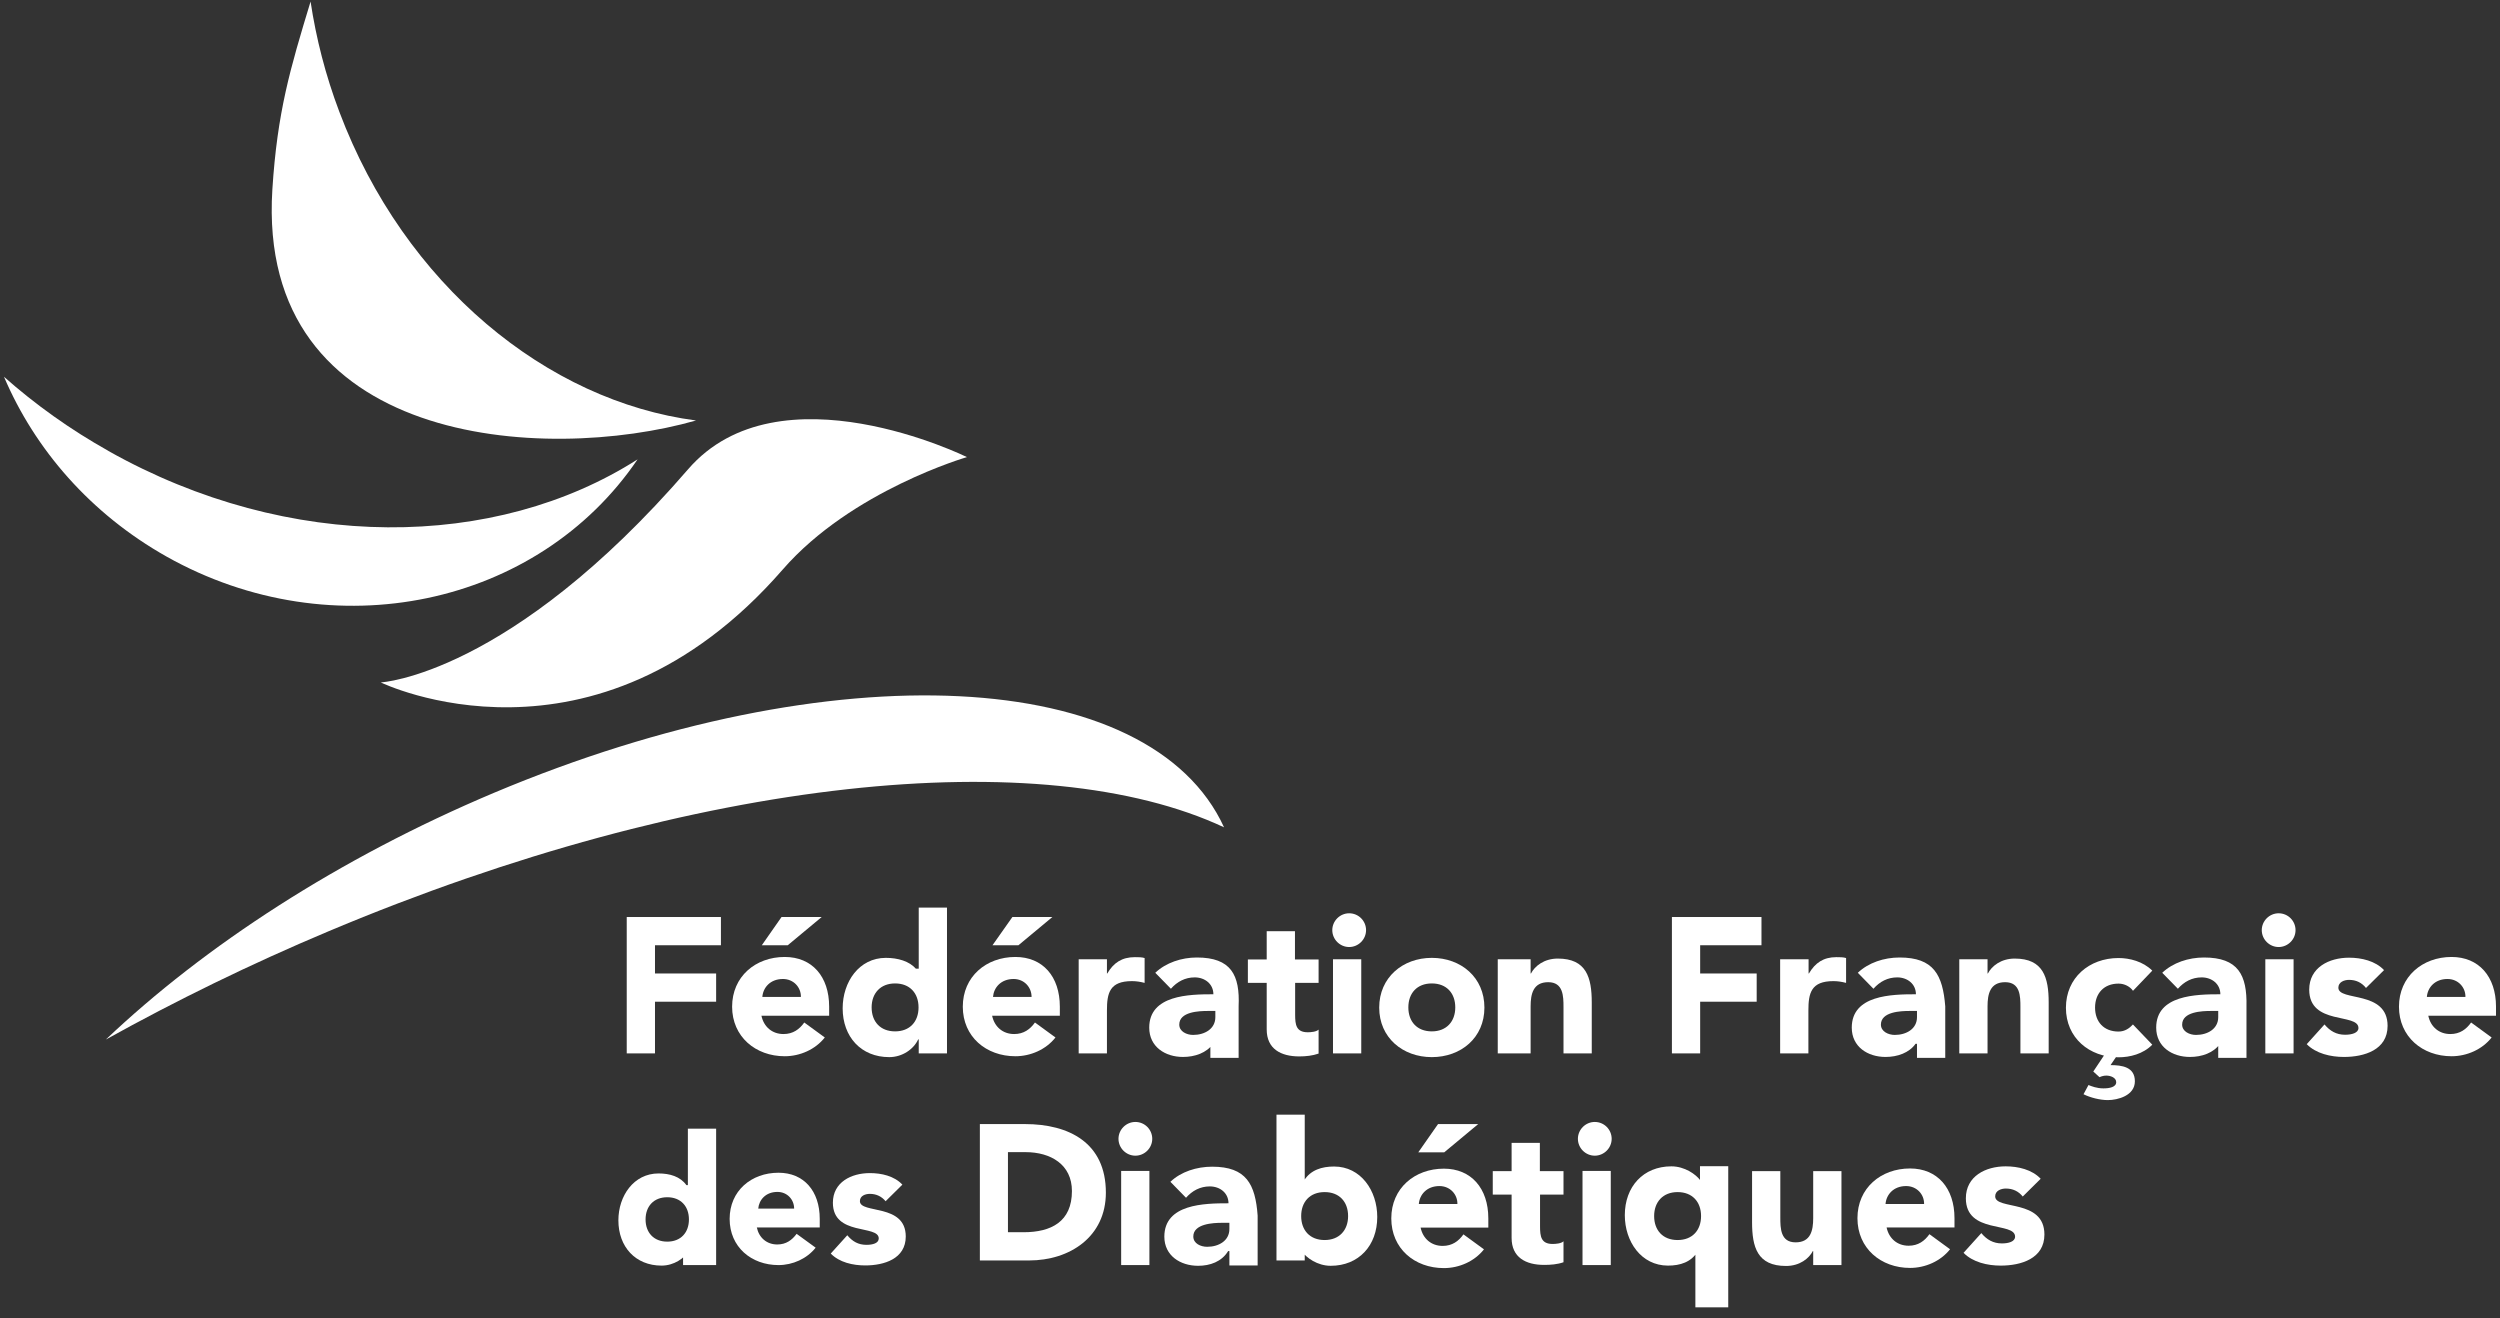 <svg width="201" height="106" viewBox="0 0 201 106" fill="none" xmlns="http://www.w3.org/2000/svg">
<rect x="0" y="0" width="201" height="106" fill="#333333" stroke="none"/>
<g clip-path="url(#clip0_1118_296)">
<path d="M50.389 73.728H57.962V75.998H52.661V78.268H57.577V80.538H52.661V84.693H50.389V73.728Z" fill="white"/>
<path d="M64.392 80.153C64.406 79.368 63.792 78.711 62.949 78.711C61.92 78.711 61.349 79.41 61.292 80.153H64.392ZM62.849 73.728H66.064L63.335 75.998H61.249L62.835 73.728H62.849ZM66.307 83.422C65.55 84.379 64.321 84.922 63.092 84.922C60.749 84.922 58.862 83.351 58.862 80.938C58.862 78.525 60.734 76.94 63.092 76.94C65.292 76.94 66.664 78.511 66.664 80.938V81.666H61.22C61.406 82.552 62.078 83.137 62.992 83.137C63.764 83.137 64.278 82.751 64.664 82.209L66.307 83.408V83.422Z" fill="white"/>
<path d="M71.965 79.068C70.794 79.068 70.079 79.853 70.079 80.995C70.079 82.138 70.779 82.923 71.965 82.923C73.151 82.923 73.851 82.138 73.851 80.995C73.851 79.853 73.151 79.068 71.965 79.068ZM76.138 84.693H73.866V83.565H73.823C73.466 84.351 72.551 84.993 71.494 84.993C69.236 84.993 67.75 83.365 67.75 81.067C67.75 78.954 69.065 77.012 71.222 77.012C72.194 77.012 73.108 77.283 73.637 77.883H73.866V72.971H76.138V84.693Z" fill="white"/>
<path d="M82.939 80.153C82.939 79.368 82.339 78.711 81.496 78.711C80.467 78.711 79.896 79.41 79.838 80.153H82.939ZM81.396 73.728H84.611L81.882 75.998H79.796L81.396 73.728ZM84.854 83.422C84.097 84.379 82.868 84.922 81.639 84.922C79.281 84.922 77.409 83.351 77.409 80.938C77.409 78.525 79.281 76.94 81.639 76.94C83.839 76.94 85.211 78.511 85.211 80.938V81.666H79.767C79.953 82.552 80.624 83.137 81.539 83.137C82.31 83.137 82.825 82.751 83.211 82.209L84.854 83.408V83.422Z" fill="white"/>
<path d="M86.726 77.126H88.998V78.268H89.026C89.526 77.412 90.198 76.955 91.241 76.955C91.512 76.955 91.812 76.955 92.027 77.026V79.025C91.698 78.939 91.37 78.882 91.012 78.882C89.212 78.882 88.998 79.839 88.998 81.252V84.693H86.726V77.126Z" fill="white"/>
<path d="M97.128 81.281C96.399 81.281 94.813 81.338 94.813 82.38C94.813 82.937 95.413 83.208 95.928 83.208C96.856 83.208 97.714 82.723 97.714 81.781V81.281H97.142H97.128ZM97.328 83.922H97.528C97.013 84.65 96.07 84.979 95.113 84.979C93.684 84.979 92.398 84.165 92.398 82.623C92.398 79.996 95.599 79.939 97.556 79.939C97.556 79.111 96.871 78.582 96.056 78.582C95.285 78.582 94.642 78.925 94.141 79.496L92.884 78.211C93.741 77.397 94.999 76.983 96.228 76.983C98.971 76.983 99.7 78.382 99.585 80.91V85.05H97.314V83.822V83.908L97.328 83.922Z" fill="white"/>
<path d="M106.03 79.025H104.129V81.581C104.129 82.395 104.215 82.994 105.144 82.994C105.372 82.994 105.83 82.966 106.015 82.78V84.708C105.53 84.879 104.987 84.936 104.458 84.936C102.986 84.936 101.843 84.336 101.843 82.766V79.025H100.329V77.14H101.843V74.87H104.115V77.14H106.015V79.025H106.03Z" fill="white"/>
<path d="M107.173 77.126H109.445V84.693H107.173V77.126ZM108.473 73.428C109.23 73.428 109.831 74.042 109.831 74.784C109.831 75.527 109.216 76.141 108.473 76.141C107.73 76.141 107.116 75.527 107.116 74.784C107.116 74.042 107.73 73.428 108.473 73.428Z" fill="white"/>
<path d="M115.117 82.923C116.289 82.923 117.004 82.138 117.004 80.995C117.004 79.853 116.303 79.068 115.117 79.068C113.931 79.068 113.231 79.853 113.231 80.995C113.231 82.138 113.931 82.923 115.117 82.923ZM115.117 77.012C117.461 77.012 119.347 78.582 119.347 81.01C119.347 83.437 117.461 84.993 115.117 84.993C112.774 84.993 110.888 83.422 110.888 81.01C110.888 78.597 112.774 77.012 115.117 77.012Z" fill="white"/>
<path d="M120.419 77.126H123.062V78.268H123.091C123.391 77.683 124.134 77.069 125.248 77.069C127.549 77.069 127.977 78.597 127.977 80.596V84.693H125.705V80.967C125.705 80.096 125.691 78.968 124.477 78.968C123.262 78.968 123.062 79.924 123.062 80.91V84.693H120.419V77.126Z" fill="white"/>
<path d="M134.422 73.728H141.623V75.998H136.693V78.268H141.237V80.538H136.693V84.693H134.422V73.728Z" fill="white"/>
<path d="M143.138 77.126H145.41V78.268H145.438C145.938 77.412 146.61 76.955 147.639 76.955C147.91 76.955 148.21 76.955 148.425 77.026V79.025C148.096 78.939 147.767 78.882 147.41 78.882C145.61 78.882 145.395 79.839 145.395 81.252V84.693H143.123V77.126H143.138Z" fill="white"/>
<path d="M153.54 81.281C152.825 81.281 151.225 81.338 151.225 82.38C151.225 82.937 151.825 83.208 152.34 83.208C153.268 83.208 154.126 82.723 154.126 81.781V81.281H153.54ZM154.126 83.922H154.011C153.497 84.65 152.554 84.979 151.597 84.979C150.168 84.979 148.882 84.165 148.882 82.623C148.882 79.996 152.082 79.939 154.04 79.939C154.04 79.111 153.354 78.582 152.54 78.582C151.768 78.582 151.125 78.925 150.625 79.496L149.368 78.211C150.225 77.397 151.482 76.983 152.725 76.983C155.469 76.983 156.198 78.382 156.398 80.91V85.05H154.126V83.822V83.908V83.922Z" fill="white"/>
<path d="M157.526 77.126H159.798V78.268H159.827C160.127 77.683 160.87 77.069 161.985 77.069C164.285 77.069 164.714 78.597 164.714 80.596V84.693H162.442V80.967C162.442 80.096 162.428 78.968 161.213 78.968C159.998 78.968 159.798 79.924 159.798 80.91V84.693H157.526V77.126Z" fill="white"/>
<path d="M169.672 85.635C170.601 85.635 171.644 85.778 171.644 86.935C171.644 88.091 170.258 88.448 169.472 88.448C168.843 88.448 168.057 88.248 167.514 87.977L167.914 87.235C168.157 87.335 168.586 87.506 169.115 87.506C169.6 87.506 170.143 87.406 170.143 87.006C170.143 86.635 169.672 86.478 169.358 86.478C169.158 86.478 168.986 86.521 168.8 86.606L168.3 86.15L169.272 84.693H170.329L169.686 85.635H169.672ZM171.487 79.653C171.258 79.325 170.815 79.082 170.329 79.082C169.158 79.082 168.443 79.867 168.443 81.009C168.443 82.152 169.143 82.937 170.329 82.937C170.844 82.937 171.215 82.666 171.487 82.366L173.044 83.993C172.301 84.75 171.229 85.007 170.329 85.007C167.972 85.007 166.1 83.437 166.1 81.024C166.1 78.611 167.972 77.026 170.329 77.026C171.215 77.026 172.301 77.297 173.044 78.04L171.487 79.667V79.653Z" fill="white"/>
<path d="M177.759 81.281C177.045 81.281 175.445 81.338 175.445 82.38C175.445 82.937 176.045 83.208 176.559 83.208C177.488 83.208 178.345 82.723 178.345 81.781V81.281H177.759ZM178.345 83.922H178.488C177.974 84.65 177.031 84.979 176.073 84.979C174.644 84.979 173.358 84.165 173.358 82.623C173.358 79.996 176.559 79.939 178.517 79.939C178.517 79.111 177.831 78.582 177.016 78.582C176.245 78.582 175.602 78.925 175.102 79.496L173.844 78.211C174.702 77.397 175.959 76.983 177.202 76.983C179.946 76.983 180.674 78.382 180.617 80.91V85.05H178.345V83.822V83.908V83.922Z" fill="white"/>
<path d="M182.132 77.126H184.404V84.693H182.132V77.126ZM183.203 73.428C183.961 73.428 184.561 74.042 184.561 74.784C184.561 75.527 183.946 76.141 183.203 76.141C182.46 76.141 181.846 75.527 181.846 74.784C181.846 74.042 182.46 73.428 183.203 73.428Z" fill="white"/>
<path d="M190.219 79.425C189.876 78.996 189.419 78.782 188.862 78.782C188.476 78.782 188.004 78.954 188.004 79.41C188.004 80.538 191.962 79.582 191.962 82.48C191.962 84.422 190.076 84.979 188.447 84.979C187.39 84.979 186.204 84.708 185.461 83.951L186.89 82.366C187.333 82.894 187.847 83.194 188.547 83.194C189.076 83.194 189.619 83.051 189.619 82.652C189.619 81.424 185.661 82.466 185.661 79.568C185.661 77.783 187.261 76.998 188.862 76.998C189.862 76.998 190.976 77.255 191.677 77.997L190.233 79.425H190.219Z" fill="white"/>
<path d="M198.221 80.153C198.235 79.368 197.621 78.711 196.778 78.711C195.749 78.711 195.177 79.41 195.12 80.153H198.221ZM200.321 83.423C199.564 84.379 198.335 84.922 197.106 84.922C194.763 84.922 192.877 83.351 192.877 80.938C192.877 78.525 194.763 76.94 197.106 76.94C199.293 76.94 200.679 78.511 200.679 80.938V81.666H195.235C195.42 82.552 196.092 83.137 197.006 83.137C197.778 83.137 198.292 82.752 198.678 82.209L200.321 83.408V83.423Z" fill="white"/>
<path d="M53.647 96.258C52.561 96.258 51.904 96.987 51.904 98.043C51.904 99.1 52.561 99.828 53.647 99.828C54.733 99.828 55.39 99.1 55.39 98.043C55.39 96.987 54.733 96.258 53.647 96.258ZM57.577 101.713H54.919V100.585H55.362C55.033 101.156 54.19 101.755 53.19 101.755C51.089 101.755 49.718 100.242 49.718 98.115C49.718 96.158 50.947 94.345 52.947 94.345C53.847 94.345 54.69 94.588 55.19 95.287H55.305V90.747H57.577V101.713Z" fill="white"/>
<path d="M63.849 97.172C63.849 96.444 63.292 95.83 62.506 95.83C61.549 95.83 61.02 96.487 60.963 97.172H63.849ZM65.578 100.313C64.878 101.199 63.735 101.713 62.592 101.713C60.406 101.713 58.663 100.256 58.663 98C58.663 95.744 60.406 94.288 62.592 94.288C64.621 94.288 65.907 95.744 65.907 98V98.686H60.849C61.02 99.514 61.649 100.056 62.492 100.056C63.206 100.056 63.678 99.699 64.049 99.2L65.578 100.313Z" fill="white"/>
<path d="M71.208 96.587C70.894 96.201 70.465 95.987 69.936 95.987C69.565 95.987 69.136 96.144 69.136 96.573C69.136 97.615 72.823 96.73 72.823 99.414C72.823 101.213 71.079 101.741 69.565 101.741C68.579 101.741 67.479 101.498 66.793 100.785L68.122 99.314C68.536 99.814 69.007 100.085 69.665 100.085C70.165 100.085 70.651 99.956 70.651 99.571C70.651 98.443 66.964 99.4 66.964 96.701C66.964 95.045 68.45 94.317 69.936 94.317C70.865 94.317 71.894 94.545 72.551 95.245L71.208 96.573V96.587Z" fill="white"/>
<path d="M81.053 99.071H82.296C84.511 99.071 86.183 98.229 86.183 95.759C86.183 93.631 84.482 92.632 82.453 92.632H81.039V99.057L81.053 99.071ZM78.781 90.376H82.41C85.94 90.376 88.912 91.875 88.912 95.887C88.912 99.442 86.011 101.341 82.739 101.341H78.781V90.376Z" fill="white"/>
<path d="M90.141 94.145H92.412V101.713H90.141V94.145ZM91.284 90.205C92.041 90.205 92.641 90.819 92.641 91.561C92.641 92.303 92.027 92.917 91.284 92.917C90.541 92.917 89.926 92.303 89.926 91.561C89.926 90.819 90.541 90.205 91.284 90.205Z" fill="white"/>
<path d="M98.257 98.314C97.542 98.314 95.942 98.386 95.942 99.414C95.942 99.985 96.542 100.242 97.056 100.242C97.985 100.242 98.843 99.756 98.843 98.814V98.314H98.257ZM98.843 100.585H98.743C98.228 101.441 97.285 101.77 96.328 101.77C94.899 101.77 93.613 100.956 93.613 99.428C93.613 96.801 96.814 96.744 98.771 96.744C98.771 95.916 98.085 95.387 97.271 95.387C96.499 95.387 95.856 95.73 95.356 96.301L94.099 95.016C94.956 94.202 96.213 93.802 97.457 93.802C100.2 93.802 100.929 95.202 101.114 97.729V101.741H98.843V100.599V100.585Z" fill="white"/>
<path d="M106.501 99.699C107.673 99.699 108.387 98.914 108.387 97.772C108.387 96.63 107.687 95.844 106.501 95.844C105.315 95.844 104.615 96.63 104.615 97.772C104.615 98.914 105.315 99.699 106.501 99.699ZM102.629 89.619H104.901V94.916H104.844C105.372 94.06 106.287 93.788 107.259 93.788C109.416 93.788 110.731 95.73 110.731 97.843C110.731 100.142 109.245 101.77 106.987 101.77C105.93 101.77 105.015 101.127 104.658 100.585H104.901V101.341H102.629V89.619Z" fill="white"/>
<path d="M117.175 96.801C117.189 96.016 116.575 95.359 115.732 95.359C114.703 95.359 114.131 96.059 114.074 96.801H117.175ZM115.632 90.376H118.847L116.118 92.646H114.031L115.618 90.376H115.632ZM119.304 100.456C118.547 101.413 117.318 101.955 116.089 101.955C113.731 101.955 111.86 100.385 111.86 97.958C111.86 95.53 113.746 93.96 116.089 93.96C118.275 93.96 119.661 95.53 119.661 97.958V98.7H114.217C114.403 99.585 115.075 100.171 115.989 100.171C116.761 100.171 117.275 99.785 117.661 99.243L119.304 100.442V100.456Z" fill="white"/>
<path d="M125.72 96.044H123.819V98.6C123.819 99.414 123.905 100.014 124.834 100.014C125.062 100.014 125.52 99.985 125.705 99.799V101.484C125.22 101.656 124.677 101.698 124.148 101.698C122.676 101.698 121.533 101.099 121.533 99.528V96.044H120.018V94.16H121.533V91.889H123.805V94.16H125.705V96.044H125.72Z" fill="white"/>
<path d="M127.234 94.145H129.506V101.713H127.234V94.145ZM128.22 90.205C128.978 90.205 129.578 90.819 129.578 91.561C129.578 92.303 128.963 92.917 128.22 92.917C127.477 92.917 126.863 92.303 126.863 91.561C126.863 90.819 127.477 90.205 128.22 90.205Z" fill="white"/>
<path d="M134.879 95.844C133.707 95.844 132.993 96.63 132.993 97.772C132.993 98.914 133.693 99.699 134.879 99.699C136.065 99.699 136.765 98.914 136.765 97.772C136.765 96.63 136.065 95.844 134.879 95.844ZM138.965 105.111H136.308V100.57H136.522C135.993 101.484 135.079 101.755 134.107 101.755C131.95 101.755 130.635 99.814 130.635 97.701C130.635 95.402 132.121 93.774 134.379 93.774C135.45 93.774 136.351 94.416 136.708 94.902H136.679V93.76H138.951V105.111H138.965Z" fill="white"/>
<path d="M148.053 101.712H145.781V100.584H145.753C145.452 101.17 144.709 101.784 143.595 101.784C141.28 101.784 140.866 100.256 140.866 98.257V94.159H143.138V97.886C143.138 98.757 143.152 99.885 144.367 99.885C145.581 99.885 145.781 98.928 145.781 97.943V94.159H148.053V101.727V101.712Z" fill="white"/>
<path d="M154.697 96.801C154.712 96.016 154.097 95.359 153.254 95.359C152.225 95.359 151.654 96.058 151.597 96.801H154.697ZM156.783 100.442C156.026 101.398 154.797 101.941 153.568 101.941C151.225 101.941 149.339 100.37 149.339 97.943C149.339 95.516 151.225 93.945 153.568 93.945C155.755 93.945 157.141 95.516 157.141 97.943V98.686H151.682C151.868 99.571 152.54 100.156 153.454 100.156C154.226 100.156 154.74 99.771 155.126 99.228L156.769 100.428L156.783 100.442Z" fill="white"/>
<path d="M162.628 96.201C162.285 95.773 161.827 95.559 161.27 95.559C160.884 95.559 160.413 95.73 160.413 96.187C160.413 97.315 164.371 96.358 164.371 99.257C164.371 101.198 162.485 101.755 160.856 101.755C159.784 101.755 158.612 101.484 157.869 100.727L159.298 99.142C159.741 99.671 160.256 99.971 160.956 99.971C161.484 99.971 162.013 99.828 162.013 99.428C162.013 98.2 158.055 99.242 158.055 96.344C158.055 94.559 159.655 93.774 161.256 93.774C162.256 93.774 163.371 94.031 164.071 94.773L162.628 96.201Z" fill="white"/>
<path fill-rule="evenodd" clip-rule="evenodd" d="M26.427 74.87C20.14 77.511 14.139 80.453 8.509 83.58C16.439 76.055 27.241 69.002 39.701 63.748C67.079 52.225 92.513 53.624 98.414 66.517C83.882 59.707 56.119 62.377 26.427 74.87Z" fill="white"/>
<path fill-rule="evenodd" clip-rule="evenodd" d="M8.709 36.248C5.623 34.52 2.822 32.507 0.321 30.294C2.808 36.134 7.28 41.303 13.381 44.743C26.784 52.282 43.259 48.727 51.261 36.933C39.858 44.215 23.269 44.444 8.723 36.262" fill="white"/>
<path fill-rule="evenodd" clip-rule="evenodd" d="M27.284 8.992C26.17 6.05 25.413 3.066 24.97 0.125C23.326 5.536 22.297 8.992 21.898 15.231C20.597 35.863 43.731 37.291 55.962 33.807C44.002 32.25 32.528 22.913 27.284 8.992Z" fill="white"/>
<path d="M77.738 36.748C77.738 36.748 62.62 29.281 55.319 37.733C40.973 54.324 30.614 54.867 30.614 54.867C30.614 54.867 47.76 63.219 62.935 45.786C68.465 39.432 77.752 36.748 77.752 36.748" fill="white"/>
</g>
<defs>
<clipPath id="clip0_1118_296">
<rect width="200.357" height="105" fill="white" transform="translate(0.321 0.125)"/>
</clipPath>
</defs>
</svg>
